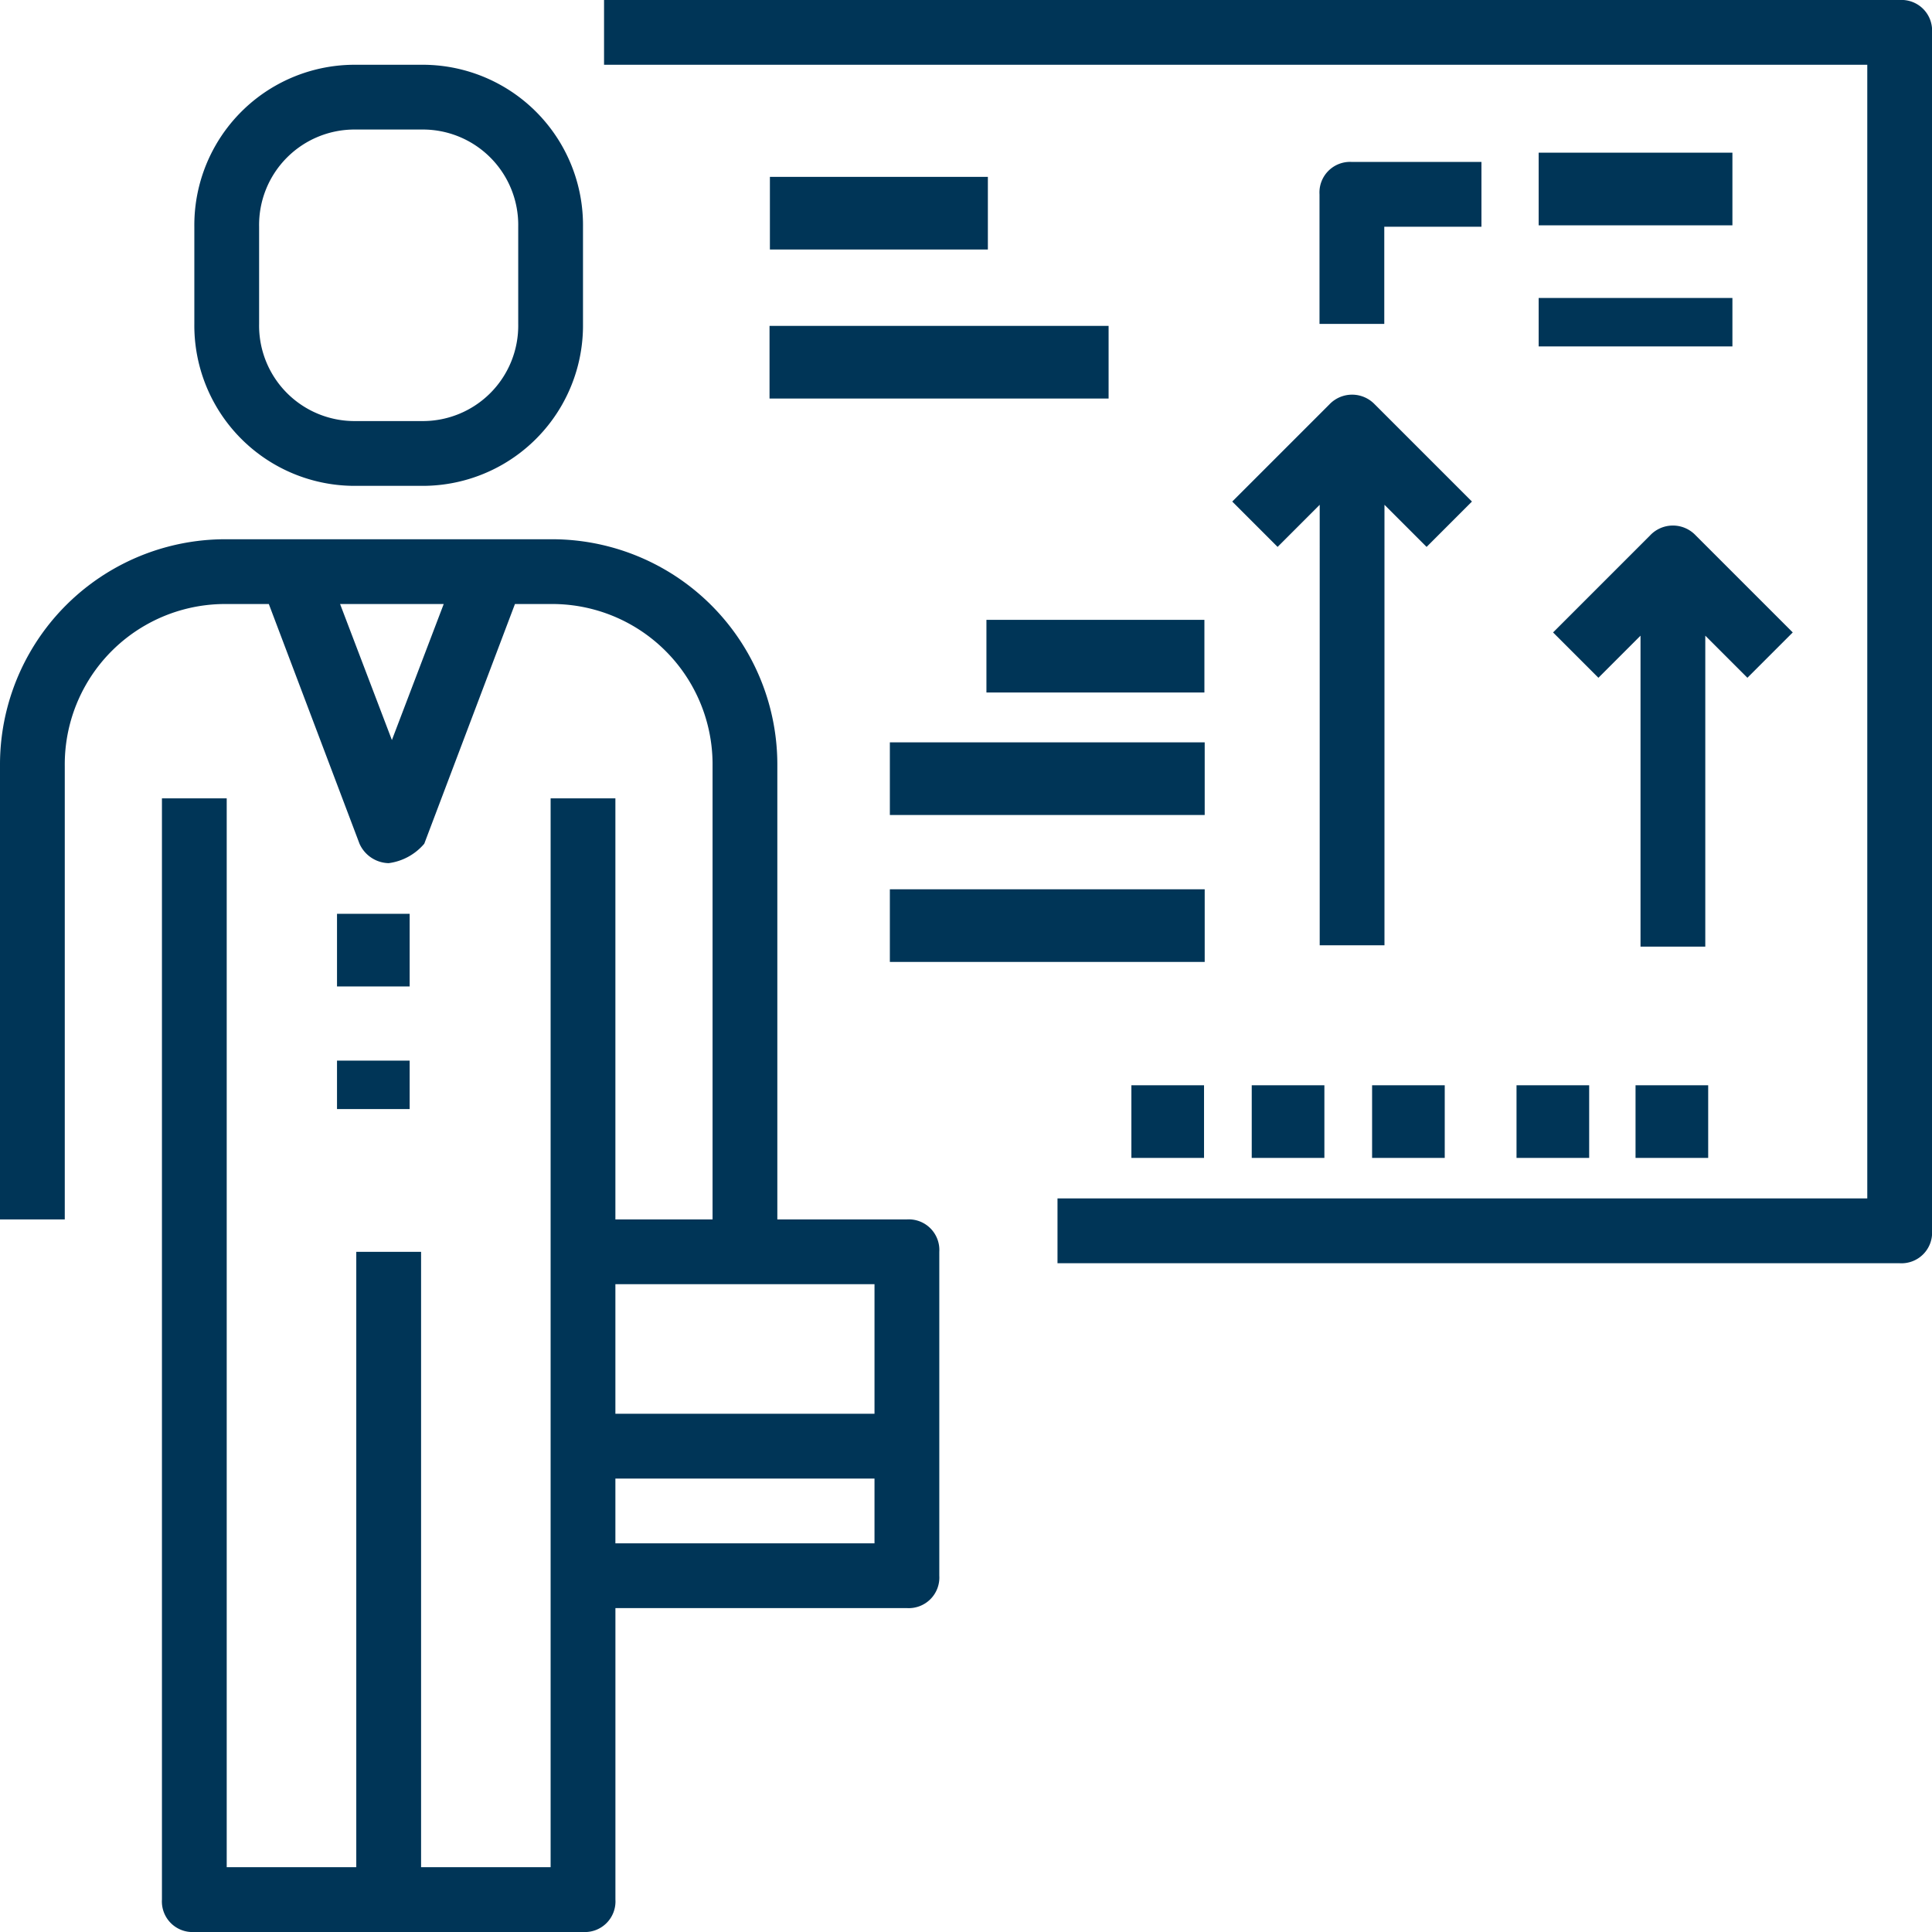 <svg xmlns="http://www.w3.org/2000/svg" width="78" height="78" viewBox="0 0 78 78">
    <defs>
        <style>
            .cls-1{fill:#003557}
        </style>
    </defs>
    <g id="_007-marketing" data-name="007-marketing" transform="translate(0 -.5)">
        <g id="Group_249" data-name="Group 249" transform="translate(0 .5)">
            <path id="Path_3002" d="M36.614 43.96h-5.231V25.653A9.1 9.1 0 0 0 22.23 16.5H9.153A9.1 9.1 0 0 0 0 25.653V43.96h2.615V25.653a6.475 6.475 0 0 1 6.538-6.538h1.7l3.661 9.677a1.324 1.324 0 0 0 1.177.785 2.273 2.273 0 0 0 1.438-.785l3.661-9.677h1.44a6.475 6.475 0 0 1 6.538 6.538V43.96h-3.923v-17H22.23v43.153H17V45.268h-2.616v24.845H9.153V26.961H6.538v44.46a1.235 1.235 0 0 0 1.308 1.308h15.692a1.235 1.235 0 0 0 1.308-1.308V59.652h11.768a1.235 1.235 0 0 0 1.308-1.308V45.268a1.235 1.235 0 0 0-1.308-1.308zM15.822 24.607l-2.092-5.492h4.184zm19.484 21.969v5.231H24.845v-5.231zM24.845 57.037v-2.615h10.461v2.615z" class="cls-1" data-name="Path 3002" transform="translate(0 5.271)"/>
            <path id="Rectangle_368" d="M0 0h2.933v2.933H0z" class="cls-1" data-name="Rectangle 368" transform="translate(13.606 36.892)"/>
            <path id="Rectangle_369" d="M0 0h2.933v1.956H0z" class="cls-1" data-name="Rectangle 369" transform="translate(13.606 42.82)"/>
            <path id="Path_3003" d="M12.538 19.5h2.615a6.475 6.475 0 0 0 6.538-6.538V9.038A6.475 6.475 0 0 0 15.153 2.5h-2.615A6.475 6.475 0 0 0 6 9.038v3.923a6.475 6.475 0 0 0 6.538 6.539zM8.615 9.038a3.853 3.853 0 0 1 3.923-3.923h2.615a3.853 3.853 0 0 1 3.923 3.923v3.923a3.853 3.853 0 0 1-3.923 3.923h-2.615a3.853 3.853 0 0 1-3.923-3.923z" class="cls-1" data-name="Path 3003" transform="translate(1.846 .115)"/>
            <path id="Path_3004" d="M71.306.5H19v2.615h51v45.768H37.307V51.5h34a1.235 1.235 0 0 0 1.308-1.308V1.808A1.235 1.235 0 0 0 71.306.5z" class="cls-1" data-name="Path 3004" transform="translate(5.387 -.5)"/>
            <path id="Rectangle_370" d="M0 0h8.8v2.933H0z" class="cls-1" data-name="Rectangle 370" transform="translate(31.083 7.141)"/>
            <path id="Rectangle_371" d="M0 0h13.689v2.933H0z" class="cls-1" data-name="Rectangle 371" transform="translate(31.068 13.157)"/>
            <path id="Path_3005" d="M40.131 18.646l1.7-1.7V34.73h2.615V16.946l1.7 1.7 1.831-1.831-3.923-3.923a1.264 1.264 0 0 0-1.831 0L38.3 16.815z" class="cls-1" data-name="Path 3005" transform="translate(11.449 3.434)"/>
            <path id="Path_3006" d="M54.446 20.946l1.7 1.7 1.831-1.831-3.923-3.923a1.264 1.264 0 0 0-1.831 0L48.3 20.815l1.831 1.831 1.7-1.7V33.5h2.615V20.946z" class="cls-1" data-name="Path 3006" transform="translate(14.401 4.718)"/>
            <path id="Rectangle_372" d="M0 0h2.933v2.933H0z" class="cls-1" data-name="Rectangle 372" transform="translate(66.031 43.815)"/>
            <path id="Rectangle_373" d="M0 0h2.933v2.933H0z" class="cls-1" data-name="Rectangle 373" transform="translate(61.226 43.815)"/>
            <path id="Rectangle_374" d="M0 0h2.933v2.933H0z" class="cls-1" data-name="Rectangle 374" transform="translate(55.395 43.815)"/>
            <path id="Rectangle_375" d="M0 0h2.933v2.933H0z" class="cls-1" data-name="Rectangle 375" transform="translate(50.536 43.815)"/>
            <path id="Rectangle_376" d="M0 0h2.933v2.933H0z" class="cls-1" data-name="Rectangle 376" transform="translate(45.677 43.815)"/>
            <path id="Rectangle_377" d="M0 0h8.8v2.933H0z" class="cls-1" data-name="Rectangle 377" transform="translate(39.825 25.025)"/>
            <path id="Rectangle_378" d="M0 0h12.711v2.933H0z" class="cls-1" data-name="Rectangle 378" transform="translate(35.926 29.97)"/>
            <path id="Rectangle_379" d="M0 0h12.711v2.933H0z" class="cls-1" data-name="Rectangle 379" transform="translate(35.926 35.903)"/>
            <path id="Path_3007" d="M43.615 8.115h3.923V5.5h-5.23A1.235 1.235 0 0 0 41 6.808v5.231h2.615z" class="cls-1" data-name="Path 3007" transform="translate(12.272 1.038)"/>
            <path id="Rectangle_380" d="M0 0h7.822v2.933H0z" class="cls-1" data-name="Rectangle 380" transform="translate(62.12 6.164)"/>
            <path id="Rectangle_381" d="M0 0h7.822v1.956H0z" class="cls-1" data-name="Rectangle 381" transform="translate(62.12 12.03)"/>
        </g>
    </g>
</svg>

